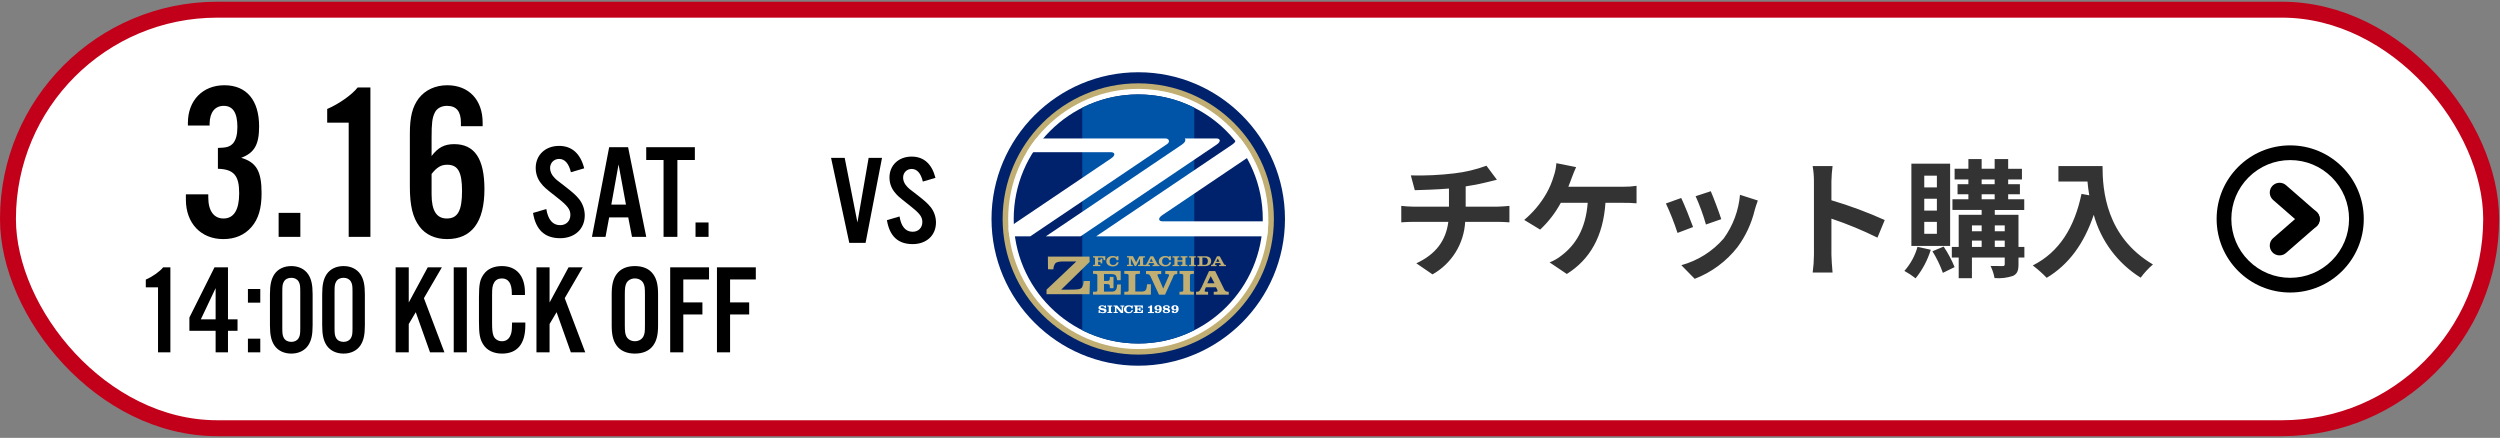 <svg width="314" height="55" viewBox="0 0 314 55" fill="none" xmlns="http://www.w3.org/2000/svg">
<rect x="0" y="0" width="314" height="55" fill="#808080" stroke="none"/>
<rect x="1" y="1.217" width="311.89" height="52.566" rx="26.283" fill="white"/>
<rect x="1" y="1.217" width="311.89" height="52.566" rx="26.283" stroke="#C3001A" stroke-width="2"/>
<path d="M27.369 21.198V18.582C28.522 18.554 28.888 18.414 29.282 17.992C29.647 17.542 29.816 16.895 29.816 15.939C29.816 14.167 29.253 13.295 28.1 13.295C27.003 13.295 26.356 14.11 26.328 15.489V15.77H23.6V15.432C23.6 12.62 25.456 10.707 28.185 10.707C30.969 10.707 32.544 12.591 32.544 15.882C32.544 18.161 31.954 19.201 30.294 19.82C32.207 20.383 32.854 21.508 32.854 24.264C32.854 26.177 32.46 27.499 31.588 28.511C30.716 29.524 29.507 30.03 28.044 30.03C25.231 30.03 23.347 28.033 23.347 25.08V24.405H26.16V24.799C26.16 26.486 26.863 27.443 28.072 27.443C29.366 27.443 30.041 26.374 30.041 24.264C30.041 22.042 29.366 21.255 27.369 21.198ZM37.724 26.739V29.749H34.996V26.739H37.724ZM46.524 10.988V29.749H43.795V15.404H41.095V13.688C42.614 13.041 44.245 11.86 44.921 10.988H46.524ZM60.62 15.854H57.892V15.404C57.892 13.998 57.329 13.295 56.148 13.295C55.445 13.295 54.854 13.604 54.601 14.167C54.291 14.785 54.207 15.489 54.207 17.261V19.595C55.023 18.526 55.81 18.104 57.048 18.104C59.607 18.104 60.845 19.933 60.845 23.758C60.845 27.893 59.242 30.03 56.148 30.03C54.657 30.03 53.447 29.468 52.688 28.455C51.844 27.33 51.479 25.839 51.479 23.448V16.754C51.479 14.645 51.816 13.379 52.604 12.338C53.419 11.298 54.685 10.707 56.176 10.707C58.876 10.707 60.62 12.535 60.62 15.404V15.854ZM54.207 21.845V24.405C54.207 26.458 54.826 27.443 56.12 27.443C57.498 27.443 58.032 26.458 58.032 23.983C58.032 21.62 57.526 20.692 56.176 20.692C55.388 20.692 54.882 21.002 54.207 21.845Z" fill="black"/>
<path d="M73.377 21.142L71.706 21.631C71.436 20.518 70.93 19.961 70.221 19.961C69.58 19.961 69.09 20.45 69.09 21.108C69.09 21.497 69.259 21.918 69.563 22.239C69.85 22.56 69.85 22.56 71.048 23.471C71.993 24.214 72.348 24.534 72.719 24.99C73.174 25.547 73.445 26.289 73.445 27.049C73.445 28.753 72.196 29.918 70.356 29.918C68.432 29.918 67.302 28.888 66.947 26.745L68.618 26.256C68.837 27.606 69.428 28.281 70.356 28.281C71.116 28.281 71.639 27.758 71.639 26.998C71.639 26.289 71.284 25.834 69.968 24.804C68.398 23.572 68.331 23.505 67.909 22.965C67.504 22.442 67.285 21.783 67.285 21.091C67.285 19.471 68.5 18.324 70.221 18.324C71.824 18.324 72.904 19.286 73.377 21.142ZM78.906 27.302H76.51L76.054 29.749H74.35L76.51 18.492H78.889L81.168 29.749H79.379L78.906 27.302ZM78.62 25.699L77.691 20.653L76.78 25.699H78.62ZM85.08 20.096V29.749H83.342V20.096H81.165V18.492H87.274V20.096H85.08ZM88.995 27.943V29.749H87.358V27.943H88.995Z" fill="black"/>
<path d="M21.4 33.579V44.251H19.848V36.091H18.312V35.115C19.176 34.747 20.104 34.075 20.488 33.579H21.4ZM27.082 41.547H23.787V39.883L26.939 33.579H28.634V40.107H29.834V41.547H28.634V44.251H27.082V41.547ZM27.082 40.107V36.187L25.227 40.107H27.082ZM32.691 42.539V44.251H31.139V42.539H32.691ZM32.691 36.299V38.011H31.139V36.299H32.691ZM39.265 36.971V40.859C39.265 42.075 39.105 42.779 38.705 43.387C38.257 44.043 37.505 44.411 36.593 44.411C35.665 44.411 34.913 44.043 34.465 43.387C34.065 42.779 33.905 42.059 33.905 40.859V36.971C33.905 35.771 34.065 35.051 34.465 34.443C34.913 33.787 35.665 33.419 36.593 33.419C37.505 33.419 38.257 33.787 38.705 34.443C39.105 35.051 39.265 35.755 39.265 36.971ZM35.457 36.635V41.195C35.457 41.931 35.489 42.139 35.649 42.443C35.825 42.763 36.161 42.939 36.593 42.939C37.009 42.939 37.345 42.763 37.521 42.443C37.681 42.139 37.713 41.947 37.713 41.195V36.635C37.713 35.883 37.681 35.691 37.521 35.387C37.345 35.067 37.009 34.891 36.593 34.891C36.161 34.891 35.825 35.067 35.649 35.387C35.489 35.691 35.457 35.883 35.457 36.635ZM45.827 36.971V40.859C45.827 42.075 45.667 42.779 45.267 43.387C44.819 44.043 44.067 44.411 43.155 44.411C42.227 44.411 41.475 44.043 41.027 43.387C40.627 42.779 40.467 42.059 40.467 40.859V36.971C40.467 35.771 40.627 35.051 41.027 34.443C41.475 33.787 42.227 33.419 43.155 33.419C44.067 33.419 44.819 33.787 45.267 34.443C45.667 35.051 45.827 35.755 45.827 36.971ZM42.019 36.635V41.195C42.019 41.931 42.051 42.139 42.211 42.443C42.387 42.763 42.723 42.939 43.155 42.939C43.571 42.939 43.907 42.763 44.083 42.443C44.243 42.139 44.275 41.947 44.275 41.195V36.635C44.275 35.883 44.243 35.691 44.083 35.387C43.907 35.067 43.571 34.891 43.155 34.891C42.723 34.891 42.387 35.067 42.211 35.387C42.051 35.691 42.019 35.883 42.019 36.635ZM51.339 33.579V37.995L53.723 33.579H55.499L53.243 37.451L55.819 44.251H54.011L52.219 39.211L51.339 40.699V44.251H49.691V33.579H51.339ZM58.636 33.579V44.251H56.988V33.579H58.636ZM65.933 37.051H64.285V36.827C64.285 35.595 63.853 34.971 63.037 34.971C62.589 34.971 62.237 35.163 62.061 35.499C61.853 35.851 61.805 36.171 61.805 37.035V40.587C61.805 41.403 61.853 41.819 61.981 42.171C62.141 42.587 62.557 42.859 63.037 42.859C63.645 42.859 64.045 42.507 64.221 41.803C64.285 41.531 64.301 41.291 64.317 40.507H65.981V40.875C65.981 43.195 64.973 44.411 63.053 44.411C61.981 44.411 61.133 43.995 60.669 43.227C60.269 42.571 60.157 41.947 60.157 40.363V37.371C60.157 35.675 60.285 35.083 60.781 34.411C61.245 33.771 62.045 33.419 63.037 33.419C64.861 33.419 65.933 34.635 65.933 36.731V37.051ZM69.026 33.579V37.995L71.41 33.579H73.186L70.93 37.451L73.507 44.251H71.698L69.906 39.211L69.026 40.699V44.251H67.379V33.579H69.026ZM82.653 36.971V40.859C82.653 42.059 82.477 42.779 82.045 43.387C81.565 44.059 80.765 44.411 79.741 44.411C78.717 44.411 77.917 44.059 77.437 43.387C77.005 42.779 76.829 42.059 76.829 40.859V36.971C76.829 35.771 77.005 35.051 77.437 34.443C77.917 33.771 78.717 33.419 79.741 33.419C80.765 33.419 81.565 33.771 82.045 34.443C82.477 35.051 82.653 35.771 82.653 36.971ZM78.477 37.003V40.827C78.477 41.675 78.525 41.963 78.685 42.283C78.877 42.635 79.277 42.859 79.741 42.859C80.205 42.859 80.605 42.635 80.797 42.283C80.973 41.947 81.005 41.691 81.005 40.827V37.003C81.005 36.139 80.973 35.883 80.797 35.547C80.605 35.195 80.205 34.971 79.741 34.971C79.277 34.971 78.877 35.195 78.685 35.547C78.525 35.867 78.477 36.155 78.477 37.003ZM85.823 39.499V44.251H84.175V33.579H89.055V35.099H85.823V37.979H88.223V39.499H85.823ZM91.698 39.499V44.251H90.05V33.579H94.93V35.099H91.698V37.979H94.098V39.499H91.698Z" fill="black"/>
<path d="M108.717 30.5H106.669L104.381 19.828H106.093L107.693 27.94L109.101 19.828H110.781L108.717 30.5ZM117.494 22.34L115.91 22.804C115.654 21.748 115.174 21.22 114.502 21.22C113.894 21.22 113.43 21.684 113.43 22.308C113.43 22.676 113.59 23.076 113.878 23.38C114.15 23.684 114.15 23.684 115.286 24.548C116.182 25.252 116.518 25.556 116.87 25.988C117.302 26.516 117.558 27.22 117.558 27.94C117.558 29.556 116.374 30.66 114.63 30.66C112.806 30.66 111.734 29.684 111.398 27.652L112.982 27.188C113.19 28.468 113.75 29.108 114.63 29.108C115.35 29.108 115.846 28.612 115.846 27.892C115.846 27.22 115.51 26.788 114.262 25.812C112.774 24.644 112.71 24.58 112.31 24.068C111.926 23.572 111.718 22.948 111.718 22.292C111.718 20.756 112.87 19.668 114.502 19.668C116.022 19.668 117.046 20.58 117.494 22.34Z" fill="black"/>
<g clip-path="url(#clip0_742_65053)">
<mask id="mask0_742_65053" style="mask-type:luminance" maskUnits="userSpaceOnUse" x="117" y="2" width="52" height="51">
<path d="M168.111 2.39H117.89V52.611H168.111V2.39Z" fill="white"/>
</mask>
<g mask="url(#mask0_742_65053)">
<path d="M142.965 45.933C132.803 45.933 124.534 37.664 124.534 27.502C124.534 17.34 132.803 9.074 142.965 9.074C153.128 9.074 161.393 17.343 161.393 27.502C161.393 37.661 153.125 45.933 142.965 45.933Z" fill="#00226D"/>
<path d="M142.965 44.537C133.572 44.537 125.93 36.894 125.93 27.502C125.93 18.109 133.57 10.466 142.965 10.466C152.361 10.466 160 18.109 160 27.502C160 36.894 152.358 44.537 142.965 44.537Z" fill="#C0AE72"/>
<path d="M142.965 43.839C151.974 43.839 159.303 36.511 159.303 27.502C159.303 18.492 151.971 11.164 142.965 11.164C133.959 11.164 126.625 18.492 126.625 27.502C126.625 36.511 133.953 43.839 142.962 43.839" fill="white"/>
<path d="M158.605 27.502C158.605 36.139 151.602 43.145 142.965 43.145C134.328 43.145 127.322 36.142 127.322 27.502C127.322 18.862 134.325 11.862 142.965 11.862C151.605 11.862 158.605 18.864 158.605 27.505" fill="#00226D"/>
<path d="M135.93 41.475C138.044 42.542 140.434 43.142 142.965 43.142C145.496 43.142 147.883 42.539 149.999 41.473V13.528C147.883 12.461 145.496 11.862 142.965 11.862C140.434 11.862 138.047 12.464 135.93 13.528V41.475Z" fill="#0054A7"/>
<path d="M146.396 17.391H130.139C129.706 17.939 129.305 18.515 128.945 19.118H139.557C139.984 19.118 140.194 19.467 139.56 19.893L126.659 28.591C126.685 28.957 126.719 29.324 126.768 29.684H129.401C129.401 29.684 146.058 18.446 146.569 18.109C147.018 17.812 146.819 17.394 146.396 17.394M145.992 27.796C145.565 27.796 145.355 27.447 145.986 27.02L157.186 19.47C156.774 18.74 156.307 18.046 155.788 17.388H155.137C155.298 17.642 155.131 17.91 154.762 18.164L137.678 29.681H159.153C159.236 29.061 159.282 28.433 159.294 27.796H145.986H145.992ZM152.802 17.391H148.817C148.979 17.645 148.809 17.913 148.443 18.167L131.358 29.684H135.72L152.804 18.167C153.436 17.74 153.225 17.391 152.802 17.391Z" fill="white"/>
<path d="M132.31 33.758C132.31 33.784 132.304 33.81 132.299 33.833L131.63 33.819L131.613 32.23H136.842L136.854 32.899L133.288 36.381H134.213C134.516 36.39 135.378 36.367 135.562 36.306C135.747 36.249 135.871 36.159 135.934 36.041C135.997 35.917 136.049 35.767 136.084 35.589L136.096 35.3L136.897 35.292L136.842 36.955H131.445V36.381L135.19 32.838H133.423C133.178 32.847 132.982 32.873 132.832 32.916C132.682 32.959 132.584 33.023 132.529 33.101C132.431 33.236 132.31 33.547 132.31 33.755" fill="#C0AE72"/>
<path d="M140.763 35.197H140.31C140.299 35.079 140.284 34.972 140.258 34.877C140.235 34.782 140.204 34.701 140.166 34.632C140.129 34.562 140.059 34.514 139.959 34.479C139.858 34.444 139.725 34.427 139.561 34.427L138.664 34.418V35.283H139.01C139.01 35.283 139.016 35.286 139.022 35.286H139.048C139.111 35.286 139.166 35.28 139.212 35.269C139.258 35.257 139.293 35.24 139.316 35.217C139.342 35.194 139.365 35.156 139.376 35.11C139.391 35.061 139.396 35.007 139.396 34.94V34.776H139.855V36.194H139.396V36.016C139.396 35.949 139.391 35.895 139.379 35.848C139.368 35.802 139.347 35.768 139.319 35.747C139.296 35.724 139.258 35.707 139.203 35.696C139.151 35.684 139.085 35.678 139.007 35.678L138.661 35.67V36.624H139.624C139.624 36.624 139.63 36.627 139.633 36.627H139.65C139.763 36.627 139.861 36.609 139.944 36.575C140.028 36.54 140.094 36.488 140.146 36.419C140.201 36.35 140.241 36.261 140.267 36.145C140.293 36.03 140.307 35.895 140.307 35.736L140.786 35.727L140.76 37.004H137.283V36.638H137.548C137.548 36.638 137.563 36.641 137.569 36.641H137.583C137.623 36.641 137.661 36.638 137.69 36.63C137.721 36.621 137.744 36.609 137.762 36.595C137.782 36.581 137.796 36.56 137.808 36.532C137.819 36.506 137.825 36.471 137.825 36.434V34.603C137.825 34.571 137.819 34.539 137.808 34.514C137.799 34.488 137.782 34.467 137.762 34.45C137.742 34.436 137.713 34.424 137.678 34.416C137.644 34.407 137.6 34.401 137.548 34.401L137.283 34.392V34.023H140.76V35.188L140.763 35.197Z" fill="#C0AE72"/>
<path d="M143.294 36.624C143.476 36.63 143.617 36.609 143.724 36.566C143.831 36.52 143.906 36.454 143.946 36.364C143.983 36.275 144.012 36.174 144.032 36.065C144.053 35.955 144.064 35.837 144.067 35.707L144.551 35.699V37.007H141.213V36.641H141.478C141.478 36.641 141.493 36.644 141.498 36.644H141.513C141.553 36.644 141.588 36.641 141.619 36.633C141.651 36.624 141.674 36.612 141.691 36.598C141.712 36.584 141.726 36.563 141.738 36.535C141.749 36.509 141.752 36.474 141.752 36.437V34.606C141.752 34.574 141.746 34.542 141.738 34.517C141.726 34.49 141.712 34.47 141.691 34.453C141.671 34.439 141.642 34.427 141.608 34.418C141.573 34.41 141.53 34.404 141.478 34.404L141.213 34.395V34.026H143.173V34.395H142.868C142.816 34.401 142.773 34.41 142.738 34.418C142.703 34.427 142.675 34.439 142.654 34.453C142.634 34.468 142.62 34.488 142.608 34.517C142.597 34.542 142.594 34.577 142.594 34.614V36.618H143.297L143.294 36.624Z" fill="#C0AE72"/>
<path d="M146.768 34.758C146.783 34.735 146.794 34.712 146.8 34.692C146.809 34.672 146.814 34.654 146.817 34.637C146.826 34.623 146.829 34.608 146.829 34.597C146.829 34.585 146.829 34.574 146.829 34.562C146.829 34.539 146.823 34.519 146.817 34.502C146.809 34.484 146.794 34.47 146.78 34.458C146.765 34.447 146.745 34.438 146.719 34.432C146.693 34.427 146.659 34.424 146.624 34.424L146.359 34.415V34.032H147.867V34.415C147.772 34.421 147.694 34.432 147.63 34.447C147.567 34.461 147.521 34.481 147.489 34.51C147.457 34.536 147.431 34.568 147.411 34.605C147.388 34.64 147.371 34.68 147.354 34.727C147.351 34.732 147.348 34.738 147.348 34.747C147.348 34.752 147.348 34.761 147.348 34.767C147.345 34.773 147.342 34.778 147.339 34.787C147.339 34.796 147.333 34.801 147.331 34.807C147.328 34.813 147.325 34.819 147.322 34.827C147.319 34.836 147.316 34.842 147.316 34.848C147.313 34.856 147.31 34.865 147.307 34.871C147.305 34.879 147.299 34.885 147.296 34.891L146.33 37.01H145.566L144.523 34.761C144.511 34.747 144.502 34.729 144.491 34.712C144.479 34.695 144.474 34.678 144.465 34.657C144.453 34.643 144.445 34.629 144.436 34.614C144.427 34.6 144.419 34.585 144.413 34.574C144.39 34.542 144.364 34.513 144.335 34.493C144.306 34.473 144.277 34.458 144.246 34.45C144.211 34.444 144.171 34.438 144.119 34.435C144.067 34.43 144.009 34.43 143.94 34.43V34.038H145.849V34.421H145.604C145.56 34.427 145.523 34.432 145.494 34.435C145.465 34.441 145.442 34.444 145.425 34.45C145.408 34.458 145.396 34.47 145.387 34.484C145.379 34.499 145.376 34.513 145.376 34.531V34.551C145.376 34.551 145.376 34.565 145.382 34.571C145.382 34.58 145.382 34.588 145.387 34.594C145.387 34.6 145.393 34.605 145.396 34.611V34.617C145.396 34.617 145.396 34.617 145.402 34.617V34.626C145.402 34.626 145.402 34.631 145.405 34.634C145.405 34.637 145.408 34.64 145.41 34.643C145.41 34.646 145.41 34.649 145.41 34.654C145.41 34.66 145.416 34.663 145.419 34.669V34.675C145.419 34.675 145.419 34.675 145.425 34.675C145.425 34.678 145.425 34.68 145.425 34.68C145.425 34.68 145.425 34.683 145.425 34.686L146.102 36.243L146.763 34.752L146.768 34.758Z" fill="#C0AE72"/>
<path d="M148.143 34.032H149.951V34.401H149.732C149.68 34.407 149.637 34.416 149.602 34.424C149.567 34.433 149.539 34.444 149.518 34.459C149.498 34.473 149.484 34.493 149.472 34.522C149.464 34.548 149.458 34.583 149.458 34.62V36.431C149.458 36.474 149.464 36.509 149.472 36.535C149.484 36.563 149.498 36.584 149.518 36.601C149.539 36.618 149.567 36.633 149.602 36.638C149.64 36.647 149.68 36.65 149.732 36.65L149.951 36.641V37.007H148.143V36.641H148.342C148.342 36.641 148.357 36.644 148.362 36.644H148.38C148.42 36.644 148.455 36.641 148.486 36.633C148.518 36.624 148.541 36.612 148.558 36.598C148.579 36.584 148.593 36.563 148.605 36.535C148.616 36.509 148.619 36.474 148.619 36.437V34.606C148.619 34.574 148.613 34.542 148.605 34.517C148.596 34.49 148.579 34.47 148.558 34.453C148.538 34.439 148.509 34.427 148.475 34.418C148.437 34.41 148.397 34.404 148.345 34.404L148.146 34.395V34.026L148.143 34.032Z" fill="#C0AE72"/>
<path d="M151.467 36.07C151.467 36.07 151.462 36.087 151.459 36.093C151.453 36.099 151.453 36.105 151.453 36.111C151.45 36.119 151.447 36.128 151.441 36.134C151.439 36.139 151.436 36.145 151.43 36.151C151.427 36.162 151.421 36.174 151.418 36.185C151.413 36.197 151.407 36.209 151.401 36.22C151.398 36.229 151.392 36.237 151.39 36.246C151.384 36.255 151.381 36.263 151.378 36.272C151.375 36.275 151.372 36.278 151.369 36.283C151.369 36.289 151.369 36.292 151.369 36.295C151.367 36.301 151.364 36.307 151.364 36.309C151.364 36.309 151.364 36.315 151.364 36.324C151.352 36.341 151.346 36.358 151.341 36.379C151.335 36.396 151.329 36.413 151.323 36.433C151.32 36.451 151.317 36.468 151.312 36.488C151.309 36.505 151.306 36.523 151.306 36.537C151.306 36.557 151.309 36.578 151.317 36.592C151.326 36.609 151.341 36.621 151.361 36.627C151.378 36.632 151.404 36.638 151.444 36.641C151.485 36.641 151.531 36.647 151.588 36.647L151.736 36.638V37.013H150.225V36.638C150.225 36.638 150.234 36.644 150.239 36.644H150.277C150.332 36.644 150.381 36.644 150.427 36.635C150.473 36.63 150.513 36.621 150.545 36.609C150.582 36.595 150.617 36.569 150.652 36.534C150.686 36.5 150.718 36.454 150.747 36.396C150.752 36.382 150.761 36.367 150.767 36.353C150.773 36.338 150.781 36.327 150.787 36.315C150.79 36.309 150.793 36.304 150.796 36.298C150.799 36.292 150.804 36.283 150.804 36.275C150.807 36.269 150.81 36.263 150.816 36.258C150.819 36.252 150.825 36.246 150.827 36.24V36.234C150.827 36.234 150.827 36.232 150.833 36.229C150.836 36.229 150.839 36.223 150.839 36.22C150.839 36.22 150.839 36.214 150.842 36.211C150.842 36.209 150.845 36.206 150.85 36.203C150.856 36.194 150.862 36.185 150.865 36.18C150.868 36.171 150.874 36.165 150.879 36.154C150.882 36.148 150.888 36.139 150.891 36.131C150.897 36.122 150.899 36.113 150.905 36.105C150.917 36.09 150.925 36.073 150.934 36.056C150.943 36.038 150.951 36.018 150.957 36.001L151.854 34.044H152.626L153.684 36.18C153.69 36.194 153.696 36.209 153.699 36.217C153.702 36.229 153.707 36.237 153.716 36.246C153.719 36.258 153.725 36.269 153.728 36.278C153.733 36.286 153.736 36.295 153.739 36.304C153.745 36.312 153.751 36.321 153.754 36.33C153.756 36.338 153.762 36.347 153.768 36.356C153.771 36.364 153.777 36.373 153.78 36.379C153.785 36.387 153.788 36.393 153.794 36.399C153.82 36.445 153.849 36.482 153.883 36.514C153.915 36.546 153.95 36.572 153.984 36.589C154.022 36.609 154.068 36.627 154.123 36.632C154.18 36.641 154.247 36.647 154.33 36.647V37.013H152.445V36.638H152.623C152.623 36.638 152.635 36.644 152.641 36.644H152.681C152.719 36.644 152.75 36.644 152.779 36.638C152.805 36.632 152.831 36.63 152.848 36.624C152.871 36.615 152.892 36.603 152.903 36.589C152.915 36.575 152.92 36.557 152.92 36.534C152.92 36.52 152.92 36.503 152.915 36.488C152.915 36.471 152.906 36.454 152.9 36.433C152.894 36.416 152.886 36.396 152.877 36.379C152.869 36.358 152.86 36.338 152.854 36.318C152.851 36.312 152.845 36.307 152.843 36.301C152.84 36.295 152.837 36.289 152.831 36.283C152.828 36.278 152.825 36.272 152.82 36.266C152.817 36.26 152.814 36.252 152.808 36.243C152.802 36.229 152.794 36.214 152.788 36.2C152.782 36.188 152.773 36.174 152.768 36.162C152.762 36.148 152.753 36.134 152.75 36.125C152.745 36.113 152.739 36.105 152.733 36.09V36.082H151.465L151.467 36.07ZM152.064 34.681L151.632 35.574H152.543L152.064 34.681Z" fill="#C0AE72"/>
<path d="M138.831 32.674H138.612C138.612 32.628 138.609 32.588 138.601 32.547C138.592 32.51 138.581 32.475 138.566 32.444C138.552 32.412 138.523 32.389 138.48 32.374C138.436 32.36 138.382 32.351 138.312 32.351H137.92V32.703H138.07C138.07 32.703 138.076 32.703 138.082 32.703H138.09C138.119 32.703 138.142 32.703 138.16 32.697C138.177 32.694 138.191 32.686 138.203 32.677C138.214 32.668 138.223 32.654 138.229 32.637C138.235 32.619 138.237 32.593 138.237 32.568V32.501H138.445V33.086H138.237V33.014C138.237 32.986 138.237 32.962 138.229 32.942C138.223 32.922 138.214 32.908 138.203 32.899C138.191 32.89 138.177 32.882 138.154 32.876C138.134 32.87 138.105 32.867 138.07 32.867H137.92V33.184C137.92 33.202 137.92 33.216 137.926 33.228C137.932 33.239 137.938 33.248 137.946 33.254C137.955 33.259 137.969 33.265 137.984 33.268C138.001 33.271 138.021 33.274 138.044 33.274H138.206V33.424H137.286V33.271H137.407C137.407 33.271 137.413 33.271 137.416 33.271H137.422C137.442 33.271 137.456 33.271 137.471 33.265C137.485 33.265 137.497 33.257 137.502 33.251C137.511 33.245 137.52 33.236 137.522 33.225C137.528 33.213 137.531 33.199 137.531 33.184V32.423C137.531 32.423 137.531 32.397 137.522 32.386C137.517 32.374 137.511 32.366 137.502 32.36C137.494 32.354 137.479 32.348 137.465 32.346C137.448 32.343 137.427 32.34 137.404 32.34H137.283V32.181H138.826V32.668L138.831 32.674Z" fill="#C0AE72"/>
<path d="M140.46 32.683H140.235C140.229 32.631 140.218 32.582 140.198 32.539C140.177 32.495 140.149 32.461 140.111 32.429C140.074 32.397 140.03 32.374 139.981 32.36C139.932 32.346 139.878 32.337 139.817 32.337C139.748 32.337 139.684 32.348 139.63 32.369C139.575 32.389 139.526 32.42 139.485 32.464C139.442 32.507 139.413 32.556 139.393 32.614C139.373 32.671 139.364 32.735 139.364 32.807C139.364 32.882 139.373 32.951 139.393 33.011C139.413 33.072 139.442 33.121 139.48 33.161C139.52 33.202 139.566 33.233 139.624 33.254C139.679 33.274 139.745 33.285 139.817 33.285C139.875 33.285 139.929 33.277 139.978 33.262C140.027 33.248 140.071 33.228 140.111 33.196C140.149 33.167 140.18 33.13 140.206 33.086C140.232 33.043 140.249 32.994 140.264 32.939H140.5C140.489 33.023 140.463 33.098 140.422 33.164C140.382 33.228 140.33 33.285 140.267 33.329C140.203 33.375 140.126 33.409 140.042 33.429C139.955 33.453 139.86 33.461 139.754 33.461C139.638 33.461 139.532 33.447 139.436 33.418C139.341 33.389 139.255 33.343 139.18 33.282C139.105 33.222 139.047 33.153 139.01 33.078C138.972 33.003 138.952 32.916 138.952 32.824C138.952 32.726 138.972 32.634 139.01 32.553C139.047 32.472 139.105 32.4 139.18 32.34C139.255 32.279 139.344 32.23 139.439 32.199C139.537 32.167 139.647 32.152 139.768 32.152C139.8 32.152 139.829 32.152 139.857 32.155C139.886 32.155 139.912 32.161 139.935 32.164C139.961 32.167 139.984 32.172 140.007 32.178C140.03 32.184 140.056 32.193 140.079 32.201C140.091 32.207 140.105 32.213 140.117 32.219C140.128 32.224 140.143 32.23 140.154 32.236C140.166 32.242 140.18 32.25 140.192 32.256C140.203 32.265 140.218 32.27 140.232 32.279L140.284 32.172H140.469V32.68L140.46 32.683Z" fill="#C0AE72"/>
<path d="M142.694 32.945L143.086 32.187H143.816V32.34H143.695C143.672 32.34 143.651 32.345 143.634 32.348C143.617 32.351 143.605 32.357 143.597 32.363C143.588 32.368 143.579 32.377 143.576 32.389C143.571 32.4 143.571 32.412 143.571 32.429V33.181C143.571 33.199 143.571 33.213 143.576 33.225C143.582 33.236 143.588 33.245 143.597 33.251C143.605 33.259 143.62 33.262 143.634 33.268C143.651 33.268 143.672 33.274 143.695 33.274H143.816V33.421H142.942V33.268H143.063C143.063 33.268 143.069 33.268 143.072 33.268H143.078C143.095 33.268 143.112 33.268 143.127 33.262C143.141 33.262 143.153 33.254 143.158 33.248C143.167 33.242 143.176 33.233 143.179 33.222C143.184 33.21 143.184 33.196 143.184 33.181V32.475L142.691 33.415H142.518L142.037 32.461V33.176C142.037 33.193 142.037 33.207 142.043 33.219C142.048 33.23 142.054 33.239 142.063 33.245C142.072 33.254 142.086 33.256 142.1 33.262C142.118 33.262 142.135 33.268 142.158 33.268H142.268V33.415H141.544V33.262H141.665C141.665 33.262 141.671 33.262 141.674 33.262H141.679C141.697 33.262 141.714 33.262 141.728 33.256C141.743 33.256 141.752 33.248 141.76 33.242C141.769 33.236 141.777 33.227 141.78 33.216C141.786 33.205 141.786 33.19 141.786 33.176V32.414C141.786 32.414 141.786 32.389 141.78 32.377C141.775 32.365 141.769 32.357 141.76 32.351C141.752 32.345 141.737 32.34 141.723 32.337C141.705 32.334 141.688 32.331 141.665 32.331H141.544V32.172H142.302L142.688 32.931L142.694 32.945Z" fill="#C0AE72"/>
<path d="M144.323 33.034C144.323 33.034 144.32 33.04 144.317 33.043C144.317 33.043 144.317 33.049 144.317 33.051C144.317 33.054 144.314 33.057 144.312 33.06C144.312 33.06 144.309 33.066 144.306 33.069C144.306 33.075 144.303 33.077 144.3 33.083C144.3 33.089 144.294 33.092 144.291 33.098C144.291 33.1 144.288 33.106 144.286 33.109C144.286 33.112 144.283 33.118 144.28 33.121C144.28 33.121 144.28 33.123 144.277 33.123C144.277 33.123 144.277 33.126 144.277 33.129C144.277 33.129 144.277 33.132 144.274 33.135C144.274 33.135 144.274 33.138 144.274 33.141C144.268 33.147 144.265 33.155 144.263 33.164C144.263 33.172 144.257 33.178 144.254 33.187C144.254 33.196 144.251 33.201 144.248 33.21C144.248 33.219 144.248 33.224 144.248 33.23C144.248 33.239 144.248 33.248 144.254 33.253C144.257 33.259 144.265 33.265 144.274 33.268C144.283 33.268 144.294 33.271 144.312 33.273C144.329 33.273 144.352 33.273 144.378 33.273H144.444V33.426H143.755V33.271C143.755 33.271 143.758 33.271 143.761 33.271H143.778C143.804 33.271 143.827 33.271 143.847 33.268C143.868 33.268 143.888 33.262 143.902 33.256C143.919 33.25 143.937 33.239 143.951 33.224C143.966 33.21 143.98 33.19 143.994 33.167C143.997 33.161 144 33.155 144.003 33.15C144.006 33.144 144.009 33.138 144.012 33.135C144.012 33.135 144.012 33.129 144.017 33.126C144.017 33.126 144.017 33.121 144.023 33.118C144.023 33.118 144.026 33.112 144.029 33.109C144.029 33.109 144.032 33.103 144.035 33.1V33.095C144.035 33.095 144.035 33.095 144.035 33.092C144.035 33.092 144.035 33.092 144.035 33.089C144.035 33.089 144.035 33.089 144.038 33.086C144.041 33.083 144.043 33.077 144.043 33.077C144.043 33.075 144.046 33.072 144.049 33.066C144.049 33.066 144.052 33.06 144.055 33.057C144.055 33.054 144.058 33.049 144.061 33.046C144.066 33.04 144.069 33.031 144.072 33.026C144.075 33.017 144.078 33.011 144.084 33.002L144.493 32.19H144.845L145.326 33.077C145.326 33.077 145.332 33.089 145.332 33.092C145.332 33.095 145.335 33.1 145.341 33.103C145.341 33.109 145.344 33.112 145.347 33.115C145.347 33.118 145.352 33.123 145.352 33.126C145.355 33.129 145.358 33.132 145.358 33.138C145.358 33.141 145.361 33.147 145.364 33.15C145.364 33.152 145.367 33.155 145.37 33.161C145.37 33.161 145.375 33.167 145.375 33.17C145.387 33.187 145.401 33.204 145.416 33.219C145.43 33.233 145.445 33.242 145.462 33.25C145.479 33.259 145.499 33.265 145.525 33.268C145.551 33.271 145.583 33.273 145.62 33.273V33.426H144.761V33.271H144.842H144.848H144.865C144.882 33.271 144.897 33.271 144.908 33.271C144.92 33.271 144.931 33.268 144.94 33.265C144.952 33.262 144.96 33.256 144.966 33.25C144.972 33.245 144.975 33.236 144.975 33.227C144.975 33.221 144.975 33.216 144.975 33.207C144.975 33.201 144.972 33.193 144.969 33.184C144.966 33.178 144.963 33.17 144.957 33.161C144.954 33.152 144.949 33.144 144.946 33.135C144.946 33.135 144.943 33.129 144.94 33.126C144.94 33.126 144.937 33.121 144.934 33.118C144.934 33.118 144.931 33.112 144.928 33.109C144.928 33.109 144.926 33.103 144.923 33.1C144.923 33.095 144.917 33.089 144.914 33.083C144.911 33.077 144.908 33.072 144.905 33.069C144.903 33.063 144.9 33.057 144.897 33.054C144.897 33.051 144.891 33.046 144.888 33.04L144.312 33.037L144.323 33.034ZM144.594 32.469L144.398 32.879H144.813L144.594 32.469Z" fill="#C0AE72"/>
<path d="M147.057 32.683H146.832C146.826 32.631 146.814 32.582 146.794 32.539C146.774 32.495 146.745 32.461 146.708 32.429C146.67 32.397 146.627 32.374 146.578 32.36C146.529 32.346 146.474 32.337 146.414 32.337C146.344 32.337 146.281 32.348 146.226 32.369C146.171 32.389 146.122 32.42 146.082 32.464C146.042 32.507 146.01 32.556 145.99 32.614C145.97 32.671 145.958 32.735 145.958 32.807C145.958 32.882 145.967 32.951 145.987 33.011C146.007 33.072 146.036 33.121 146.073 33.161C146.114 33.202 146.163 33.233 146.218 33.254C146.272 33.274 146.339 33.285 146.411 33.285C146.468 33.285 146.523 33.277 146.572 33.262C146.621 33.248 146.664 33.228 146.705 33.196C146.742 33.167 146.774 33.13 146.8 33.086C146.826 33.043 146.843 32.994 146.858 32.939H147.094C147.083 33.023 147.057 33.098 147.016 33.164C146.976 33.228 146.924 33.285 146.861 33.329C146.794 33.375 146.719 33.409 146.633 33.429C146.546 33.453 146.451 33.461 146.347 33.461C146.232 33.461 146.125 33.447 146.03 33.418C145.935 33.389 145.849 33.343 145.774 33.282C145.699 33.222 145.641 33.153 145.604 33.078C145.566 33.003 145.546 32.916 145.546 32.824C145.546 32.726 145.563 32.634 145.604 32.553C145.641 32.472 145.699 32.4 145.774 32.34C145.849 32.279 145.935 32.23 146.033 32.199C146.131 32.167 146.241 32.152 146.362 32.152C146.393 32.152 146.422 32.152 146.451 32.155C146.48 32.155 146.506 32.161 146.529 32.164C146.555 32.167 146.578 32.172 146.601 32.178C146.624 32.184 146.65 32.193 146.673 32.201C146.685 32.207 146.696 32.213 146.711 32.219C146.722 32.224 146.737 32.23 146.748 32.236C146.76 32.242 146.774 32.25 146.786 32.256C146.797 32.265 146.812 32.27 146.826 32.279L146.878 32.172H147.062V32.68L147.057 32.683Z" fill="#C0AE72"/>
<path d="M147.898 32.867V33.187C147.898 33.205 147.898 33.219 147.904 33.23C147.907 33.242 147.915 33.251 147.924 33.257C147.933 33.265 147.947 33.268 147.962 33.274C147.976 33.274 147.996 33.28 148.019 33.28H148.12V33.427H147.267V33.274H147.388C147.388 33.274 147.394 33.274 147.397 33.274H147.402C147.422 33.274 147.437 33.274 147.451 33.268C147.466 33.268 147.477 33.259 147.483 33.254C147.492 33.248 147.5 33.239 147.506 33.228C147.509 33.216 147.512 33.202 147.512 33.187V32.426C147.512 32.426 147.512 32.4 147.506 32.389C147.5 32.377 147.495 32.368 147.483 32.363C147.474 32.357 147.46 32.351 147.446 32.348C147.428 32.346 147.408 32.343 147.385 32.343H147.264V32.184H148.117V32.337H148.016C147.993 32.337 147.973 32.343 147.959 32.346C147.941 32.348 147.93 32.354 147.921 32.36C147.913 32.366 147.904 32.374 147.901 32.386C147.895 32.397 147.895 32.412 147.895 32.426V32.691H148.512V32.423C148.512 32.423 148.512 32.397 148.506 32.386C148.504 32.374 148.495 32.366 148.486 32.36C148.478 32.354 148.463 32.348 148.449 32.346C148.432 32.343 148.411 32.34 148.388 32.34H148.287V32.181H149.141V32.334H149.02C148.997 32.334 148.976 32.34 148.959 32.343C148.942 32.346 148.93 32.351 148.922 32.357C148.913 32.363 148.907 32.371 148.901 32.383C148.896 32.395 148.896 32.409 148.896 32.423V33.176C148.896 33.193 148.896 33.208 148.901 33.219C148.907 33.23 148.913 33.239 148.922 33.245C148.93 33.254 148.945 33.257 148.959 33.262C148.974 33.262 148.997 33.268 149.02 33.268H149.141V33.415H148.287V33.262H148.388C148.388 33.262 148.394 33.262 148.397 33.262H148.403C148.42 33.262 148.437 33.262 148.452 33.257C148.466 33.257 148.478 33.248 148.483 33.242C148.492 33.236 148.501 33.228 148.504 33.216C148.509 33.205 148.509 33.19 148.509 33.176V32.853H147.892L147.898 32.867Z" fill="#C0AE72"/>
<path d="M149.345 32.187H150.199V32.34H150.098C150.075 32.34 150.055 32.346 150.04 32.348C150.023 32.351 150.011 32.357 150.003 32.363C149.994 32.368 149.985 32.377 149.983 32.389C149.977 32.4 149.977 32.415 149.977 32.429V33.181C149.977 33.199 149.977 33.213 149.983 33.225C149.988 33.236 149.994 33.245 150.003 33.251C150.011 33.259 150.026 33.262 150.04 33.268C150.058 33.268 150.075 33.274 150.098 33.274H150.199V33.424H149.345V33.271H149.467C149.467 33.271 149.472 33.271 149.475 33.271H149.481C149.501 33.271 149.516 33.271 149.53 33.265C149.544 33.265 149.556 33.257 149.562 33.251C149.57 33.245 149.579 33.236 149.582 33.225C149.588 33.213 149.588 33.199 149.588 33.184V32.423C149.588 32.423 149.588 32.397 149.582 32.386C149.576 32.374 149.57 32.366 149.562 32.36C149.553 32.354 149.539 32.348 149.524 32.346C149.507 32.343 149.49 32.34 149.467 32.34H149.345V32.181V32.187Z" fill="#C0AE72"/>
<path d="M150.392 32.187H151.419C151.528 32.187 151.626 32.204 151.713 32.23C151.799 32.256 151.874 32.294 151.935 32.346C151.998 32.397 152.044 32.461 152.076 32.533C152.108 32.605 152.122 32.689 152.122 32.781C152.122 32.879 152.105 32.965 152.07 33.043C152.036 33.121 151.984 33.187 151.917 33.248C151.848 33.306 151.767 33.352 151.675 33.38C151.583 33.409 151.479 33.424 151.364 33.424H150.392V33.271H150.513C150.513 33.271 150.519 33.271 150.522 33.271H150.528C150.545 33.271 150.562 33.271 150.577 33.265C150.591 33.262 150.603 33.257 150.609 33.251C150.617 33.245 150.626 33.236 150.629 33.225C150.635 33.213 150.635 33.199 150.635 33.184V32.423C150.635 32.423 150.635 32.397 150.629 32.386C150.623 32.374 150.617 32.366 150.609 32.36C150.6 32.354 150.585 32.348 150.571 32.346C150.557 32.343 150.536 32.34 150.513 32.34H150.392V32.181V32.187ZM151.22 33.265C151.22 33.265 151.226 33.265 151.228 33.265H151.251C151.292 33.265 151.326 33.265 151.358 33.259C151.39 33.257 151.419 33.251 151.439 33.245C151.465 33.236 151.488 33.228 151.511 33.213C151.534 33.202 151.554 33.184 151.571 33.167C151.595 33.144 151.615 33.121 151.632 33.092C151.649 33.066 151.661 33.037 151.672 33.006C151.684 32.974 151.693 32.939 151.698 32.902C151.704 32.864 151.707 32.821 151.707 32.775C151.707 32.709 151.698 32.651 151.681 32.599C151.664 32.547 151.638 32.504 151.603 32.467C151.569 32.426 151.522 32.397 151.459 32.377C151.398 32.357 151.324 32.348 151.237 32.348H151.021V33.262H151.217L151.22 33.265Z" fill="#C0AE72"/>
<path d="M152.672 33.034C152.672 33.034 152.67 33.04 152.667 33.043C152.667 33.043 152.667 33.049 152.667 33.051C152.667 33.054 152.664 33.057 152.661 33.06C152.661 33.06 152.661 33.066 152.658 33.069C152.658 33.075 152.655 33.077 152.652 33.083C152.652 33.089 152.647 33.092 152.644 33.098C152.644 33.1 152.641 33.106 152.638 33.109C152.638 33.112 152.635 33.118 152.632 33.121C152.632 33.121 152.632 33.123 152.629 33.123C152.629 33.123 152.629 33.126 152.629 33.129C152.629 33.129 152.629 33.132 152.626 33.135C152.626 33.135 152.626 33.138 152.626 33.141C152.621 33.147 152.618 33.155 152.615 33.164C152.615 33.172 152.609 33.178 152.606 33.187C152.606 33.196 152.603 33.201 152.6 33.21C152.6 33.219 152.6 33.224 152.6 33.23C152.6 33.239 152.6 33.248 152.606 33.253C152.612 33.259 152.618 33.265 152.626 33.268C152.635 33.268 152.647 33.271 152.664 33.273C152.681 33.273 152.704 33.273 152.73 33.273H152.796V33.426H152.107V33.271C152.107 33.271 152.11 33.271 152.113 33.271H152.13C152.154 33.271 152.179 33.271 152.2 33.268C152.22 33.268 152.237 33.262 152.254 33.256C152.272 33.25 152.289 33.239 152.303 33.224C152.318 33.21 152.332 33.19 152.347 33.167C152.347 33.161 152.352 33.155 152.355 33.15C152.355 33.144 152.361 33.138 152.364 33.135C152.364 33.135 152.367 33.129 152.37 33.126C152.37 33.126 152.37 33.121 152.376 33.118C152.376 33.118 152.376 33.112 152.381 33.109C152.381 33.109 152.384 33.103 152.387 33.1V33.095C152.387 33.095 152.387 33.095 152.387 33.092C152.387 33.092 152.387 33.092 152.387 33.089C152.387 33.089 152.387 33.089 152.39 33.086C152.393 33.083 152.396 33.077 152.399 33.077C152.399 33.075 152.401 33.072 152.404 33.066C152.404 33.066 152.407 33.06 152.41 33.057C152.41 33.054 152.413 33.049 152.416 33.046C152.422 33.04 152.425 33.031 152.43 33.026C152.433 33.017 152.436 33.011 152.439 33.002L152.848 32.19H153.2L153.682 33.077C153.682 33.077 153.687 33.089 153.687 33.092C153.687 33.095 153.69 33.1 153.693 33.103C153.693 33.109 153.696 33.112 153.699 33.115C153.699 33.118 153.705 33.123 153.705 33.126C153.707 33.129 153.71 33.132 153.71 33.138C153.71 33.141 153.713 33.147 153.719 33.15C153.719 33.152 153.722 33.155 153.725 33.161C153.725 33.161 153.728 33.167 153.731 33.17C153.742 33.187 153.756 33.204 153.771 33.219C153.785 33.233 153.8 33.242 153.817 33.25C153.834 33.259 153.854 33.265 153.88 33.268C153.906 33.271 153.938 33.273 153.976 33.273V33.426H153.116V33.271H153.197H153.203H153.22C153.238 33.271 153.252 33.271 153.263 33.271C153.275 33.271 153.287 33.268 153.295 33.265C153.307 33.262 153.312 33.256 153.318 33.25C153.324 33.245 153.327 33.236 153.327 33.227C153.327 33.221 153.327 33.216 153.327 33.207C153.327 33.201 153.324 33.193 153.321 33.184C153.318 33.178 153.315 33.17 153.31 33.161C153.307 33.152 153.301 33.144 153.298 33.135C153.298 33.135 153.295 33.129 153.292 33.126C153.292 33.126 153.292 33.121 153.287 33.118C153.287 33.118 153.287 33.112 153.281 33.109C153.281 33.109 153.281 33.103 153.275 33.1C153.272 33.095 153.269 33.089 153.266 33.083C153.263 33.077 153.261 33.072 153.258 33.069C153.258 33.063 153.252 33.057 153.249 33.054C153.249 33.051 153.243 33.046 153.24 33.04L152.664 33.037L152.672 33.034ZM152.946 32.469L152.75 32.879H153.165L152.946 32.469Z" fill="#C0AE72"/>
<path d="M138.923 38.714H138.765V38.708C138.765 38.708 138.765 38.697 138.762 38.691C138.762 38.685 138.762 38.682 138.762 38.676C138.762 38.673 138.762 38.668 138.759 38.665C138.759 38.662 138.759 38.659 138.756 38.653C138.756 38.645 138.753 38.639 138.75 38.633C138.748 38.627 138.742 38.619 138.739 38.613C138.739 38.613 138.736 38.61 138.733 38.607C138.733 38.607 138.73 38.601 138.727 38.599C138.727 38.599 138.727 38.596 138.725 38.593V38.59C138.725 38.59 138.725 38.587 138.722 38.584C138.722 38.584 138.722 38.584 138.719 38.581C138.704 38.567 138.69 38.552 138.673 38.538C138.655 38.526 138.635 38.515 138.612 38.503C138.589 38.492 138.566 38.486 138.543 38.48C138.52 38.474 138.494 38.472 138.471 38.469H138.454C138.419 38.469 138.39 38.472 138.361 38.477C138.332 38.483 138.309 38.492 138.286 38.503C138.266 38.515 138.249 38.526 138.24 38.544C138.229 38.558 138.226 38.575 138.226 38.596C138.226 38.616 138.232 38.633 138.246 38.648C138.26 38.662 138.278 38.673 138.304 38.682C138.33 38.691 138.358 38.699 138.39 38.705C138.422 38.711 138.456 38.72 138.491 38.725C138.5 38.725 138.508 38.725 138.517 38.728C138.526 38.728 138.534 38.731 138.546 38.734C138.549 38.734 138.554 38.734 138.56 38.737C138.566 38.737 138.569 38.737 138.575 38.737C138.58 38.737 138.583 38.737 138.589 38.737C138.595 38.737 138.598 38.737 138.603 38.737C138.65 38.745 138.696 38.757 138.739 38.771C138.782 38.786 138.823 38.803 138.863 38.821C138.903 38.841 138.932 38.867 138.952 38.898C138.972 38.933 138.981 38.973 138.981 39.022C138.981 39.071 138.97 39.12 138.949 39.158C138.929 39.198 138.9 39.23 138.86 39.259C138.82 39.285 138.771 39.305 138.713 39.319C138.655 39.334 138.592 39.339 138.517 39.339H138.491C138.491 39.339 138.488 39.339 138.485 39.339H138.482C138.454 39.339 138.422 39.337 138.393 39.331C138.364 39.325 138.335 39.319 138.306 39.311C138.278 39.302 138.252 39.293 138.226 39.282C138.2 39.27 138.177 39.256 138.154 39.239L138.119 39.313H137.984V38.965H138.142C138.142 38.965 138.148 38.985 138.151 38.993C138.154 39.002 138.157 39.011 138.157 39.017C138.157 39.017 138.157 39.022 138.159 39.025C138.159 39.028 138.159 39.031 138.162 39.034C138.162 39.034 138.162 39.04 138.162 39.042C138.162 39.042 138.162 39.048 138.165 39.048C138.165 39.054 138.171 39.057 138.171 39.063C138.171 39.066 138.174 39.071 138.174 39.074C138.174 39.077 138.177 39.083 138.18 39.086C138.18 39.086 138.185 39.092 138.185 39.094C138.185 39.094 138.185 39.097 138.188 39.1C138.188 39.1 138.188 39.1 138.191 39.106C138.191 39.106 138.191 39.106 138.191 39.109C138.206 39.123 138.22 39.138 138.243 39.152C138.263 39.163 138.289 39.175 138.315 39.187C138.344 39.195 138.37 39.204 138.399 39.21C138.428 39.215 138.459 39.218 138.488 39.218C138.517 39.218 138.549 39.215 138.575 39.21C138.601 39.204 138.624 39.195 138.644 39.184C138.664 39.172 138.678 39.158 138.69 39.143C138.701 39.129 138.704 39.114 138.704 39.094C138.704 39.08 138.704 39.071 138.699 39.06C138.696 39.051 138.69 39.042 138.684 39.037C138.678 39.028 138.667 39.022 138.655 39.017C138.641 39.011 138.627 39.005 138.603 38.999C138.595 38.999 138.586 38.993 138.577 38.993C138.566 38.993 138.557 38.988 138.546 38.985C138.534 38.985 138.523 38.982 138.511 38.979C138.5 38.979 138.485 38.973 138.471 38.97L138.301 38.933C138.252 38.924 138.208 38.916 138.168 38.901C138.128 38.887 138.093 38.872 138.061 38.855C138.03 38.838 138.007 38.812 137.989 38.78C137.975 38.748 137.966 38.708 137.966 38.662C137.966 38.616 137.978 38.57 137.998 38.532C138.018 38.495 138.05 38.46 138.09 38.431C138.134 38.402 138.18 38.382 138.237 38.368C138.292 38.353 138.356 38.348 138.425 38.348C138.459 38.348 138.491 38.348 138.52 38.353C138.552 38.356 138.58 38.362 138.606 38.371C138.632 38.377 138.658 38.388 138.681 38.4C138.707 38.411 138.73 38.425 138.753 38.443L138.779 38.377H138.912V38.717L138.923 38.714Z" fill="white"/>
<path d="M139.079 38.376H139.702V38.495H139.63C139.612 38.495 139.598 38.5 139.586 38.5C139.575 38.5 139.566 38.506 139.557 38.512C139.552 38.518 139.546 38.523 139.543 38.532C139.54 38.541 139.537 38.549 139.537 38.564V39.138C139.537 39.138 139.537 39.16 139.543 39.169C139.546 39.178 139.552 39.187 139.557 39.189C139.566 39.195 139.575 39.201 139.586 39.201C139.598 39.201 139.612 39.204 139.63 39.204H139.702V39.316H139.079V39.201H139.165H139.171H139.177C139.177 39.201 139.203 39.201 139.214 39.198C139.223 39.198 139.232 39.192 139.237 39.187C139.243 39.184 139.249 39.175 139.252 39.166C139.255 39.158 139.258 39.146 139.258 39.135V38.555C139.258 38.555 139.258 38.535 139.252 38.526C139.249 38.518 139.243 38.512 139.237 38.506C139.232 38.5 139.223 38.498 139.209 38.495C139.197 38.495 139.183 38.492 139.165 38.492H139.079V38.371V38.376Z" fill="white"/>
<path d="M140.887 39.022V38.558C140.887 38.558 140.887 38.538 140.881 38.529C140.878 38.52 140.873 38.515 140.867 38.509C140.861 38.503 140.849 38.5 140.838 38.497C140.826 38.497 140.812 38.495 140.795 38.495H140.714V38.373H141.221V38.492H141.155C141.138 38.492 141.123 38.497 141.112 38.497C141.1 38.497 141.092 38.503 141.083 38.509C141.077 38.515 141.071 38.52 141.069 38.529C141.066 38.538 141.063 38.546 141.063 38.561V39.316H140.789L140.221 38.656V39.135C140.221 39.135 140.221 39.158 140.227 39.166C140.23 39.175 140.235 39.184 140.241 39.186C140.247 39.192 140.258 39.198 140.27 39.198C140.282 39.198 140.296 39.201 140.313 39.201H140.4V39.313H139.863V39.198H139.95H139.956H139.961C139.961 39.198 139.987 39.198 139.996 39.195C140.005 39.195 140.013 39.189 140.019 39.184C140.025 39.181 140.031 39.172 140.034 39.163C140.036 39.155 140.039 39.143 140.039 39.132V38.552C140.039 38.552 140.039 38.532 140.034 38.523C140.031 38.515 140.025 38.509 140.019 38.503C140.013 38.497 140.002 38.495 139.99 38.492C139.979 38.492 139.964 38.489 139.947 38.489H139.861V38.368H140.325L140.878 39.014L140.887 39.022Z" fill="white"/>
<path d="M142.276 38.751H142.112C142.109 38.711 142.1 38.673 142.083 38.642C142.068 38.61 142.045 38.581 142.019 38.558C141.991 38.535 141.962 38.518 141.924 38.506C141.89 38.495 141.849 38.489 141.803 38.489C141.751 38.489 141.705 38.498 141.665 38.512C141.624 38.526 141.59 38.552 141.561 38.584C141.529 38.616 141.509 38.653 141.495 38.697C141.48 38.74 141.472 38.789 141.472 38.843C141.472 38.901 141.477 38.953 141.492 38.999C141.506 39.045 141.526 39.083 141.555 39.114C141.584 39.146 141.619 39.169 141.662 39.184C141.702 39.198 141.748 39.207 141.803 39.207C141.846 39.207 141.887 39.201 141.921 39.19C141.956 39.178 141.988 39.161 142.017 39.141C142.043 39.117 142.066 39.092 142.086 39.057C142.106 39.025 142.117 38.988 142.126 38.944H142.299C142.29 39.008 142.27 39.066 142.241 39.114C142.213 39.163 142.175 39.207 142.129 39.241C142.08 39.276 142.025 39.302 141.965 39.319C141.901 39.337 141.832 39.345 141.754 39.345C141.671 39.345 141.593 39.334 141.524 39.311C141.454 39.288 141.391 39.253 141.336 39.207C141.281 39.161 141.241 39.109 141.212 39.051C141.183 38.993 141.172 38.927 141.172 38.858C141.172 38.783 141.186 38.714 141.212 38.653C141.241 38.593 141.281 38.538 141.336 38.489C141.391 38.443 141.454 38.405 141.526 38.382C141.599 38.359 141.679 38.348 141.766 38.348C141.789 38.348 141.809 38.348 141.829 38.348C141.849 38.348 141.87 38.353 141.887 38.356C141.904 38.356 141.921 38.362 141.942 38.368C141.959 38.374 141.976 38.379 141.994 38.388C142.002 38.391 142.011 38.397 142.022 38.4C142.031 38.405 142.04 38.408 142.048 38.414C142.057 38.42 142.066 38.423 142.074 38.428C142.083 38.434 142.092 38.44 142.103 38.446L142.141 38.365H142.276V38.751Z" fill="white"/>
<path d="M143.553 38.745H143.404C143.401 38.708 143.395 38.673 143.386 38.644C143.378 38.613 143.369 38.59 143.357 38.567C143.346 38.544 143.32 38.529 143.288 38.517C143.254 38.506 143.21 38.5 143.156 38.5H142.859V38.771H142.974C142.974 38.771 142.974 38.771 142.977 38.771H142.985C143.006 38.771 143.026 38.771 143.04 38.766C143.055 38.763 143.066 38.757 143.075 38.748C143.084 38.742 143.089 38.731 143.095 38.714C143.101 38.699 143.101 38.682 143.101 38.659V38.607H143.254V39.057H143.101V38.999C143.101 38.979 143.101 38.962 143.095 38.947C143.089 38.933 143.084 38.921 143.075 38.915C143.066 38.907 143.055 38.904 143.037 38.898C143.02 38.895 142.997 38.892 142.971 38.892H142.856V39.192H143.176H143.182C143.219 39.192 143.251 39.186 143.28 39.175C143.308 39.163 143.329 39.149 143.346 39.126C143.363 39.103 143.378 39.074 143.386 39.039C143.395 39.002 143.401 38.959 143.401 38.91H143.559L143.551 39.31H142.394V39.195H142.481H142.487H142.493C142.493 39.195 142.518 39.195 142.527 39.192C142.539 39.192 142.544 39.186 142.55 39.181C142.556 39.178 142.562 39.169 142.565 39.16C142.567 39.152 142.57 39.14 142.57 39.129V38.549C142.57 38.549 142.57 38.529 142.565 38.52C142.562 38.512 142.556 38.506 142.55 38.5C142.542 38.495 142.533 38.492 142.521 38.489C142.51 38.489 142.495 38.486 142.478 38.486H142.392V38.365H143.548V38.734L143.553 38.745Z" fill="white"/>
<path d="M144.698 39.126C144.698 39.126 144.698 39.152 144.704 39.16C144.71 39.169 144.713 39.178 144.721 39.183C144.73 39.189 144.739 39.192 144.753 39.195C144.764 39.195 144.782 39.198 144.802 39.198H144.94V39.319H144.182V39.195H144.312C144.312 39.195 144.318 39.195 144.321 39.195H144.326C144.341 39.195 144.355 39.195 144.367 39.192C144.378 39.192 144.387 39.186 144.393 39.183C144.401 39.178 144.407 39.172 144.41 39.163C144.413 39.154 144.416 39.143 144.416 39.131V38.653H144.185V38.529C144.185 38.529 144.185 38.529 144.188 38.529H144.197C144.197 38.529 144.197 38.529 144.199 38.529H144.208C144.251 38.526 144.289 38.52 144.321 38.512C144.352 38.503 144.381 38.494 144.404 38.483C144.424 38.471 144.444 38.454 144.465 38.434C144.482 38.411 144.499 38.385 144.511 38.353H144.701V39.129L144.698 39.126Z" fill="white"/>
<path d="M145.592 38.935C145.592 38.935 145.578 38.944 145.569 38.947C145.566 38.947 145.563 38.947 145.557 38.95C145.554 38.95 145.549 38.953 145.546 38.956C145.54 38.956 145.537 38.956 145.531 38.959C145.529 38.959 145.523 38.959 145.52 38.961C145.514 38.961 145.508 38.964 145.503 38.967C145.497 38.967 145.491 38.967 145.485 38.973C145.479 38.973 145.474 38.973 145.468 38.973C145.462 38.973 145.456 38.973 145.451 38.976C145.439 38.976 145.428 38.976 145.416 38.976C145.405 38.976 145.39 38.976 145.379 38.976C145.315 38.976 145.26 38.967 145.214 38.953C145.168 38.938 145.128 38.915 145.096 38.884C145.064 38.852 145.041 38.817 145.024 38.78C145.007 38.742 144.998 38.702 144.998 38.656C144.998 38.61 145.01 38.566 145.03 38.526C145.05 38.489 145.082 38.454 145.125 38.422C145.168 38.391 145.214 38.368 145.269 38.353C145.324 38.339 145.381 38.33 145.448 38.33C145.523 38.33 145.589 38.339 145.647 38.359C145.704 38.379 145.753 38.408 145.794 38.448C145.834 38.489 145.866 38.535 145.886 38.592C145.906 38.65 145.918 38.714 145.918 38.786C145.918 38.872 145.906 38.95 145.883 39.016C145.86 39.083 145.825 39.14 145.779 39.186C145.733 39.232 145.678 39.27 145.615 39.29C145.552 39.313 145.477 39.325 145.393 39.325C145.341 39.325 145.292 39.322 145.249 39.313C145.206 39.304 145.168 39.293 145.136 39.276C145.105 39.258 145.082 39.238 145.064 39.215C145.047 39.192 145.038 39.166 145.038 39.137C145.038 39.12 145.041 39.103 145.05 39.088C145.059 39.074 145.07 39.062 145.085 39.048C145.099 39.036 145.116 39.028 145.136 39.022C145.157 39.016 145.177 39.013 145.2 39.013C145.22 39.013 145.237 39.013 145.255 39.022C145.272 39.028 145.286 39.033 145.298 39.045C145.312 39.054 145.324 39.065 145.33 39.08C145.335 39.091 145.341 39.106 145.341 39.12C145.341 39.126 145.341 39.132 145.341 39.137C145.341 39.143 145.338 39.149 145.335 39.152C145.335 39.157 145.332 39.16 145.327 39.166C145.324 39.169 145.318 39.175 145.312 39.181C145.312 39.181 145.312 39.181 145.309 39.183C145.309 39.183 145.309 39.183 145.309 39.186C145.309 39.186 145.309 39.186 145.307 39.189C145.307 39.189 145.307 39.189 145.301 39.192C145.301 39.192 145.295 39.195 145.292 39.198C145.289 39.198 145.286 39.201 145.283 39.204C145.289 39.204 145.295 39.204 145.301 39.206C145.307 39.206 145.312 39.206 145.315 39.209C145.318 39.209 145.324 39.209 145.327 39.209C145.33 39.209 145.335 39.209 145.341 39.209H145.361C145.402 39.209 145.439 39.204 145.471 39.192C145.503 39.181 145.529 39.16 145.552 39.137C145.572 39.111 145.589 39.083 145.601 39.045C145.612 39.008 145.621 38.964 145.621 38.912C145.621 38.912 145.603 38.918 145.595 38.924M145.301 38.737C145.307 38.763 145.318 38.783 145.335 38.803C145.35 38.82 145.37 38.835 145.39 38.843C145.41 38.852 145.433 38.858 145.459 38.858C145.485 38.858 145.508 38.855 145.526 38.846C145.546 38.837 145.56 38.826 145.575 38.809C145.589 38.791 145.598 38.771 145.606 38.748C145.615 38.725 145.618 38.699 145.618 38.67C145.618 38.636 145.615 38.607 145.606 38.581C145.598 38.555 145.589 38.532 145.572 38.515C145.557 38.497 145.537 38.483 145.517 38.474C145.497 38.466 145.474 38.46 145.448 38.46C145.422 38.46 145.402 38.466 145.381 38.474C145.361 38.483 145.344 38.497 145.33 38.515C145.315 38.532 145.307 38.552 145.298 38.575C145.292 38.598 145.286 38.627 145.286 38.656C145.286 38.685 145.289 38.714 145.298 38.739" fill="white"/>
<path d="M146.212 38.832C146.212 38.832 146.197 38.823 146.191 38.82C146.186 38.817 146.18 38.812 146.174 38.809C146.168 38.806 146.163 38.8 146.157 38.797C146.14 38.786 146.125 38.771 146.114 38.76C146.102 38.745 146.091 38.734 146.082 38.719C146.076 38.705 146.07 38.691 146.067 38.676C146.065 38.659 146.062 38.642 146.062 38.624C146.062 38.581 146.073 38.541 146.093 38.506C146.114 38.471 146.145 38.44 146.186 38.414C146.226 38.388 146.278 38.368 146.333 38.356C146.39 38.342 146.451 38.336 146.52 38.336C146.581 38.336 146.633 38.342 146.682 38.353C146.731 38.365 146.771 38.379 146.808 38.402C146.846 38.425 146.872 38.448 146.892 38.477C146.912 38.506 146.921 38.535 146.921 38.572C146.921 38.593 146.918 38.61 146.912 38.627C146.906 38.644 146.901 38.659 146.895 38.673C146.886 38.685 146.875 38.699 146.86 38.714C146.846 38.728 146.829 38.74 146.808 38.751C146.808 38.751 146.803 38.751 146.8 38.754C146.8 38.754 146.794 38.757 146.791 38.76C146.788 38.76 146.785 38.76 146.782 38.763C146.782 38.763 146.777 38.763 146.774 38.768C146.774 38.768 146.768 38.768 146.765 38.771C146.765 38.771 146.759 38.771 146.756 38.774C146.756 38.774 146.751 38.774 146.748 38.777C146.745 38.777 146.742 38.777 146.739 38.783C146.777 38.794 146.808 38.809 146.837 38.826C146.866 38.843 146.889 38.861 146.909 38.881C146.929 38.901 146.941 38.924 146.953 38.947C146.961 38.97 146.967 38.996 146.967 39.025C146.967 39.074 146.955 39.117 146.935 39.155C146.912 39.192 146.88 39.224 146.837 39.253C146.794 39.282 146.745 39.302 146.687 39.313C146.63 39.328 146.566 39.333 146.491 39.333C146.416 39.333 146.356 39.328 146.298 39.316C146.243 39.305 146.197 39.287 146.157 39.264C146.116 39.241 146.088 39.212 146.07 39.178C146.053 39.143 146.042 39.106 146.042 39.062C146.042 39.042 146.042 39.025 146.047 39.008C146.05 38.99 146.059 38.976 146.067 38.962C146.076 38.947 146.088 38.936 146.105 38.921C146.119 38.91 146.137 38.895 146.16 38.884C146.16 38.884 146.165 38.881 146.165 38.878C146.168 38.878 146.171 38.875 146.174 38.872C146.177 38.872 146.18 38.872 146.183 38.869C146.186 38.869 146.189 38.866 146.191 38.864C146.197 38.861 146.203 38.858 146.212 38.855C146.217 38.855 146.226 38.849 146.232 38.843C146.232 38.843 146.217 38.835 146.209 38.832M146.35 38.918C146.35 38.918 146.333 38.93 146.324 38.936C146.318 38.944 146.31 38.95 146.304 38.956C146.298 38.962 146.292 38.967 146.287 38.973C146.278 38.985 146.269 38.999 146.263 39.013C146.258 39.028 146.258 39.042 146.258 39.057C146.258 39.083 146.263 39.103 146.272 39.123C146.284 39.143 146.298 39.16 146.321 39.175C146.341 39.189 146.37 39.198 146.402 39.207C146.434 39.215 146.468 39.218 146.511 39.218C146.543 39.218 146.572 39.218 146.598 39.209C146.624 39.204 146.647 39.195 146.667 39.184C146.687 39.172 146.705 39.16 146.713 39.146C146.722 39.132 146.728 39.114 146.728 39.097C146.728 39.08 146.722 39.065 146.713 39.048C146.702 39.034 146.687 39.019 146.667 39.008C146.647 38.993 146.624 38.982 146.601 38.973C146.578 38.962 146.555 38.953 146.529 38.944C146.514 38.938 146.503 38.936 146.488 38.933C146.474 38.93 146.462 38.927 146.448 38.921C146.436 38.918 146.425 38.915 146.413 38.913C146.402 38.91 146.393 38.907 146.382 38.904C146.382 38.904 146.359 38.915 146.35 38.921M146.653 38.693C146.67 38.682 146.682 38.67 146.693 38.659C146.705 38.647 146.71 38.636 146.716 38.624C146.722 38.613 146.725 38.601 146.725 38.587C146.725 38.567 146.719 38.549 146.71 38.535C146.702 38.52 146.684 38.506 146.664 38.495C146.644 38.483 146.621 38.474 146.595 38.469C146.569 38.463 146.54 38.46 146.509 38.46C146.477 38.46 146.445 38.463 146.419 38.469C146.393 38.474 146.37 38.483 146.35 38.492C146.33 38.503 146.315 38.512 146.304 38.526C146.295 38.541 146.289 38.555 146.289 38.572C146.289 38.578 146.289 38.587 146.292 38.593C146.292 38.601 146.298 38.607 146.301 38.61C146.304 38.616 146.31 38.621 146.318 38.627C146.324 38.633 146.336 38.639 146.344 38.644C146.344 38.644 146.35 38.644 146.353 38.647C146.356 38.647 146.359 38.647 146.362 38.65C146.364 38.65 146.367 38.653 146.37 38.653C146.373 38.653 146.376 38.653 146.382 38.659C146.387 38.659 146.396 38.665 146.405 38.667C146.413 38.67 146.422 38.673 146.431 38.676C146.434 38.676 146.436 38.676 146.442 38.679C146.448 38.679 146.451 38.679 146.457 38.685C146.462 38.685 146.468 38.685 146.471 38.688C146.474 38.688 146.48 38.691 146.485 38.693H146.491C146.491 38.693 146.494 38.693 146.497 38.696C146.497 38.696 146.503 38.696 146.506 38.696C146.506 38.696 146.511 38.696 146.514 38.696C146.52 38.696 146.526 38.702 146.534 38.705C146.54 38.705 146.549 38.711 146.555 38.711C146.56 38.711 146.569 38.714 146.575 38.717C146.581 38.717 146.589 38.719 146.598 38.722C146.618 38.711 146.638 38.699 146.653 38.688" fill="white"/>
<path d="M147.717 38.935C147.717 38.935 147.702 38.944 147.694 38.947C147.691 38.947 147.688 38.947 147.682 38.95C147.679 38.95 147.676 38.953 147.67 38.956C147.665 38.956 147.662 38.956 147.656 38.959C147.653 38.959 147.65 38.959 147.645 38.961C147.639 38.961 147.633 38.964 147.627 38.967C147.621 38.967 147.616 38.967 147.61 38.973C147.604 38.973 147.598 38.973 147.593 38.973C147.587 38.973 147.581 38.973 147.575 38.976C147.564 38.976 147.552 38.976 147.541 38.976C147.529 38.976 147.515 38.976 147.5 38.976C147.44 38.976 147.385 38.967 147.336 38.953C147.29 38.938 147.25 38.915 147.215 38.884C147.183 38.852 147.16 38.817 147.143 38.78C147.126 38.742 147.117 38.702 147.117 38.656C147.117 38.61 147.128 38.566 147.149 38.526C147.169 38.489 147.201 38.454 147.244 38.422C147.284 38.391 147.333 38.368 147.388 38.353C147.443 38.339 147.503 38.33 147.567 38.33C147.642 38.33 147.708 38.339 147.766 38.359C147.823 38.379 147.872 38.408 147.913 38.448C147.953 38.489 147.985 38.535 148.005 38.592C148.025 38.65 148.037 38.714 148.037 38.786C148.037 38.872 148.025 38.95 148.002 39.016C147.979 39.083 147.944 39.14 147.898 39.186C147.852 39.232 147.797 39.27 147.734 39.29C147.67 39.313 147.596 39.325 147.512 39.325C147.46 39.325 147.411 39.322 147.368 39.313C147.325 39.304 147.287 39.293 147.255 39.276C147.224 39.258 147.201 39.238 147.183 39.215C147.166 39.192 147.16 39.166 147.16 39.137C147.16 39.12 147.163 39.103 147.172 39.088C147.18 39.074 147.189 39.062 147.206 39.048C147.221 39.036 147.238 39.028 147.258 39.022C147.278 39.016 147.299 39.013 147.322 39.013C147.342 39.013 147.359 39.013 147.376 39.022C147.394 39.028 147.408 39.033 147.423 39.045C147.437 39.054 147.446 39.065 147.454 39.08C147.463 39.091 147.466 39.106 147.466 39.12C147.466 39.126 147.466 39.132 147.466 39.137C147.466 39.143 147.463 39.149 147.46 39.152C147.46 39.157 147.457 39.16 147.451 39.166C147.448 39.169 147.443 39.175 147.44 39.181C147.44 39.181 147.44 39.181 147.437 39.183C147.437 39.183 147.437 39.183 147.437 39.186C147.437 39.186 147.437 39.186 147.434 39.189C147.434 39.189 147.434 39.189 147.431 39.192C147.431 39.192 147.425 39.195 147.423 39.198C147.423 39.198 147.417 39.201 147.414 39.204C147.42 39.204 147.425 39.204 147.431 39.206C147.437 39.206 147.443 39.206 147.446 39.209C147.448 39.209 147.454 39.209 147.457 39.209C147.463 39.209 147.466 39.209 147.472 39.209H147.489C147.532 39.209 147.567 39.204 147.598 39.192C147.63 39.181 147.656 39.16 147.676 39.137C147.699 39.111 147.714 39.083 147.728 39.045C147.74 39.008 147.745 38.964 147.748 38.912C147.748 38.912 147.731 38.918 147.722 38.924M147.425 38.737C147.434 38.763 147.446 38.783 147.46 38.803C147.474 38.82 147.492 38.835 147.515 38.843C147.535 38.852 147.558 38.858 147.581 38.858C147.604 38.858 147.63 38.855 147.647 38.846C147.665 38.837 147.682 38.826 147.696 38.809C147.711 38.791 147.722 38.771 147.728 38.748C147.737 38.725 147.74 38.699 147.74 38.67C147.74 38.636 147.737 38.607 147.728 38.581C147.719 38.555 147.711 38.532 147.694 38.515C147.679 38.497 147.662 38.483 147.642 38.474C147.621 38.466 147.598 38.46 147.57 38.46C147.547 38.46 147.523 38.466 147.503 38.474C147.483 38.483 147.466 38.497 147.454 38.515C147.44 38.532 147.431 38.552 147.423 38.575C147.417 38.598 147.411 38.627 147.411 38.656C147.411 38.685 147.414 38.714 147.423 38.739" fill="white"/>
</g>
</g>
<path opacity="0.8" d="M177.201 22.031L177.698 23.889C178.771 23.857 180.453 23.809 181.99 23.681V25.954H177.474C176.981 25.948 176.489 25.916 176 25.858V27.926C176.416 27.893 177.009 27.864 177.506 27.864H181.91C181.606 30.235 180.325 31.948 177.89 33.07L179.923 34.463C181.107 33.797 182.103 32.843 182.82 31.69C183.537 30.536 183.952 29.22 184.025 27.864H188.173C188.604 27.864 189.15 27.896 189.583 27.926V25.859C189.23 25.891 188.477 25.955 188.125 25.955H184.089V23.409C184.994 23.28 185.893 23.104 186.78 22.88C187.052 22.819 187.468 22.704 188.012 22.576L186.698 20.814C185.396 21.294 184.041 21.617 182.662 21.775C180.85 21.992 179.025 22.078 177.201 22.031ZM197.962 20.99L195.48 20.494C195.442 21.056 195.329 21.611 195.143 22.143C194.92 22.904 194.607 23.635 194.212 24.322C193.49 25.576 192.551 26.694 191.439 27.621L193.442 28.839C194.483 27.865 195.359 26.729 196.036 25.475H199.416C199.16 28.823 197.83 30.793 196.151 32.074C195.692 32.444 195.179 32.741 194.629 32.955L196.792 34.413C199.691 32.587 201.357 29.72 201.645 25.475H203.887C204.443 25.468 204.998 25.488 205.551 25.537V23.342C205 23.424 204.444 23.461 203.887 23.454H196.983C197.159 23.038 197.303 22.621 197.431 22.284C197.559 21.946 197.768 21.39 197.96 20.99H197.962ZM214.876 24.017L212.97 24.642C213.487 25.795 213.92 26.983 214.268 28.198L216.19 27.525C215.964 26.788 215.178 24.706 214.874 24.017H214.876ZM220.787 25.188L218.544 24.467C218.372 26.45 217.662 28.349 216.492 29.959C215.091 31.578 213.24 32.744 211.174 33.307L212.856 35.021C214.971 34.208 216.826 32.835 218.222 31.049C219.257 29.648 219.998 28.051 220.4 26.356C220.496 26.035 220.592 25.699 220.784 25.187L220.787 25.188ZM211.16 24.867L209.238 25.556C209.8 26.759 210.286 27.994 210.696 29.256L212.65 28.517C212.33 27.621 211.558 25.683 211.159 24.866L211.16 24.867ZM227.832 31.991C227.827 32.742 227.773 33.491 227.672 34.234H230.171C230.109 33.577 230.026 32.456 230.026 31.991V27.461C232.005 28.125 233.937 28.923 235.809 29.848L236.722 27.637C234.549 26.658 232.312 25.828 230.026 25.153V22.783C230.039 22.14 230.087 21.498 230.171 20.861H227.669C227.778 21.495 227.832 22.139 227.83 22.783L227.832 31.991ZM243.273 23.537H241.687V22.063H243.273V23.537ZM243.273 26.452H241.687V24.962H243.273V26.452ZM243.273 29.367H241.687V27.864H243.273V29.367ZM244.936 20.558H240.069V30.889H244.936V20.558ZM240.838 31.001C240.528 32.123 239.964 33.159 239.19 34.028C239.685 34.297 240.157 34.607 240.599 34.957C241.459 33.895 242.106 32.677 242.504 31.369L240.838 31.001ZM242.712 31.561C243.247 32.414 243.687 33.323 244.026 34.271L245.499 33.548C245.127 32.644 244.666 31.78 244.122 30.969L242.712 31.561ZM250.545 31.017V30.216H251.794V31.017H250.545ZM247.678 30.216H248.895V31.017H247.678V30.216ZM248.895 28.31V29.049H247.678V28.31H248.895ZM251.794 28.31V29.049H250.545V28.31H251.794ZM248.895 24.402H250.529V25.026H248.895V24.402ZM248.895 22.544H250.529V23.136H248.895V22.544ZM254.261 31.017H253.521V26.98H250.545V26.372H254.245V25.026H252.226V24.402H253.7V23.136H252.226V22.544H253.956V21.198H252.226V19.979H250.529V21.196H248.895V19.979H247.231V21.196H245.499V22.541H247.229V23.134H245.868V24.399H247.229V25.024H245.227V26.369H248.895V26.978H246.012V31.014H245.149V32.344H246.012V34.941H247.675V32.346H251.794V33.179C251.794 33.355 251.732 33.419 251.522 33.419C251.329 33.419 250.641 33.419 250.016 33.404C250.251 33.886 250.418 34.398 250.513 34.925C251.297 34.995 252.088 34.902 252.835 34.653C253.364 34.394 253.524 33.996 253.524 33.195V32.346H254.263L254.261 31.017ZM258.537 20.862V22.8H262.189C262.237 23.345 262.301 23.921 262.413 24.53L261.436 24.352C260.555 28.566 258.649 31.658 255.318 33.339C255.939 33.812 256.522 34.331 257.064 34.893C259.851 33.23 261.773 30.568 262.974 26.98C263.877 30.26 265.981 33.079 268.868 34.877C269.319 34.267 269.835 33.71 270.409 33.214C264.509 29.735 264.078 23.889 264.078 20.862H258.537Z" fill="black"/>
<path d="M287.649 20.107C285.675 20.107 283.818 20.876 282.422 22.273C281.026 23.669 280.257 25.525 280.257 27.5C280.257 29.475 281.026 31.331 282.422 32.727C283.818 34.124 285.675 34.893 287.649 34.893C289.624 34.893 291.48 34.124 292.877 32.727C294.273 31.331 295.042 29.475 295.042 27.5C295.042 25.525 294.273 23.669 292.877 22.273C291.48 20.876 289.624 20.107 287.649 20.107ZM287.649 18.259C292.753 18.259 296.89 22.396 296.89 27.5C296.89 32.604 292.753 36.741 287.649 36.741C282.546 36.741 278.408 32.604 278.408 27.5C278.408 22.396 282.546 18.259 287.649 18.259Z" fill="black"/>
<path d="M286.314 24.188L290.129 27.514" stroke="black" stroke-width="2.464" stroke-linecap="round"/>
<path d="M286.314 30.843L290.129 27.517" stroke="black" stroke-width="2.464" stroke-linecap="round"/>
<defs>
<clipPath id="clip0_742_65053">
<rect width="50.221" height="50.221" fill="white" transform="translate(117.89 2.39)"/>
</clipPath>
</defs>
</svg>
